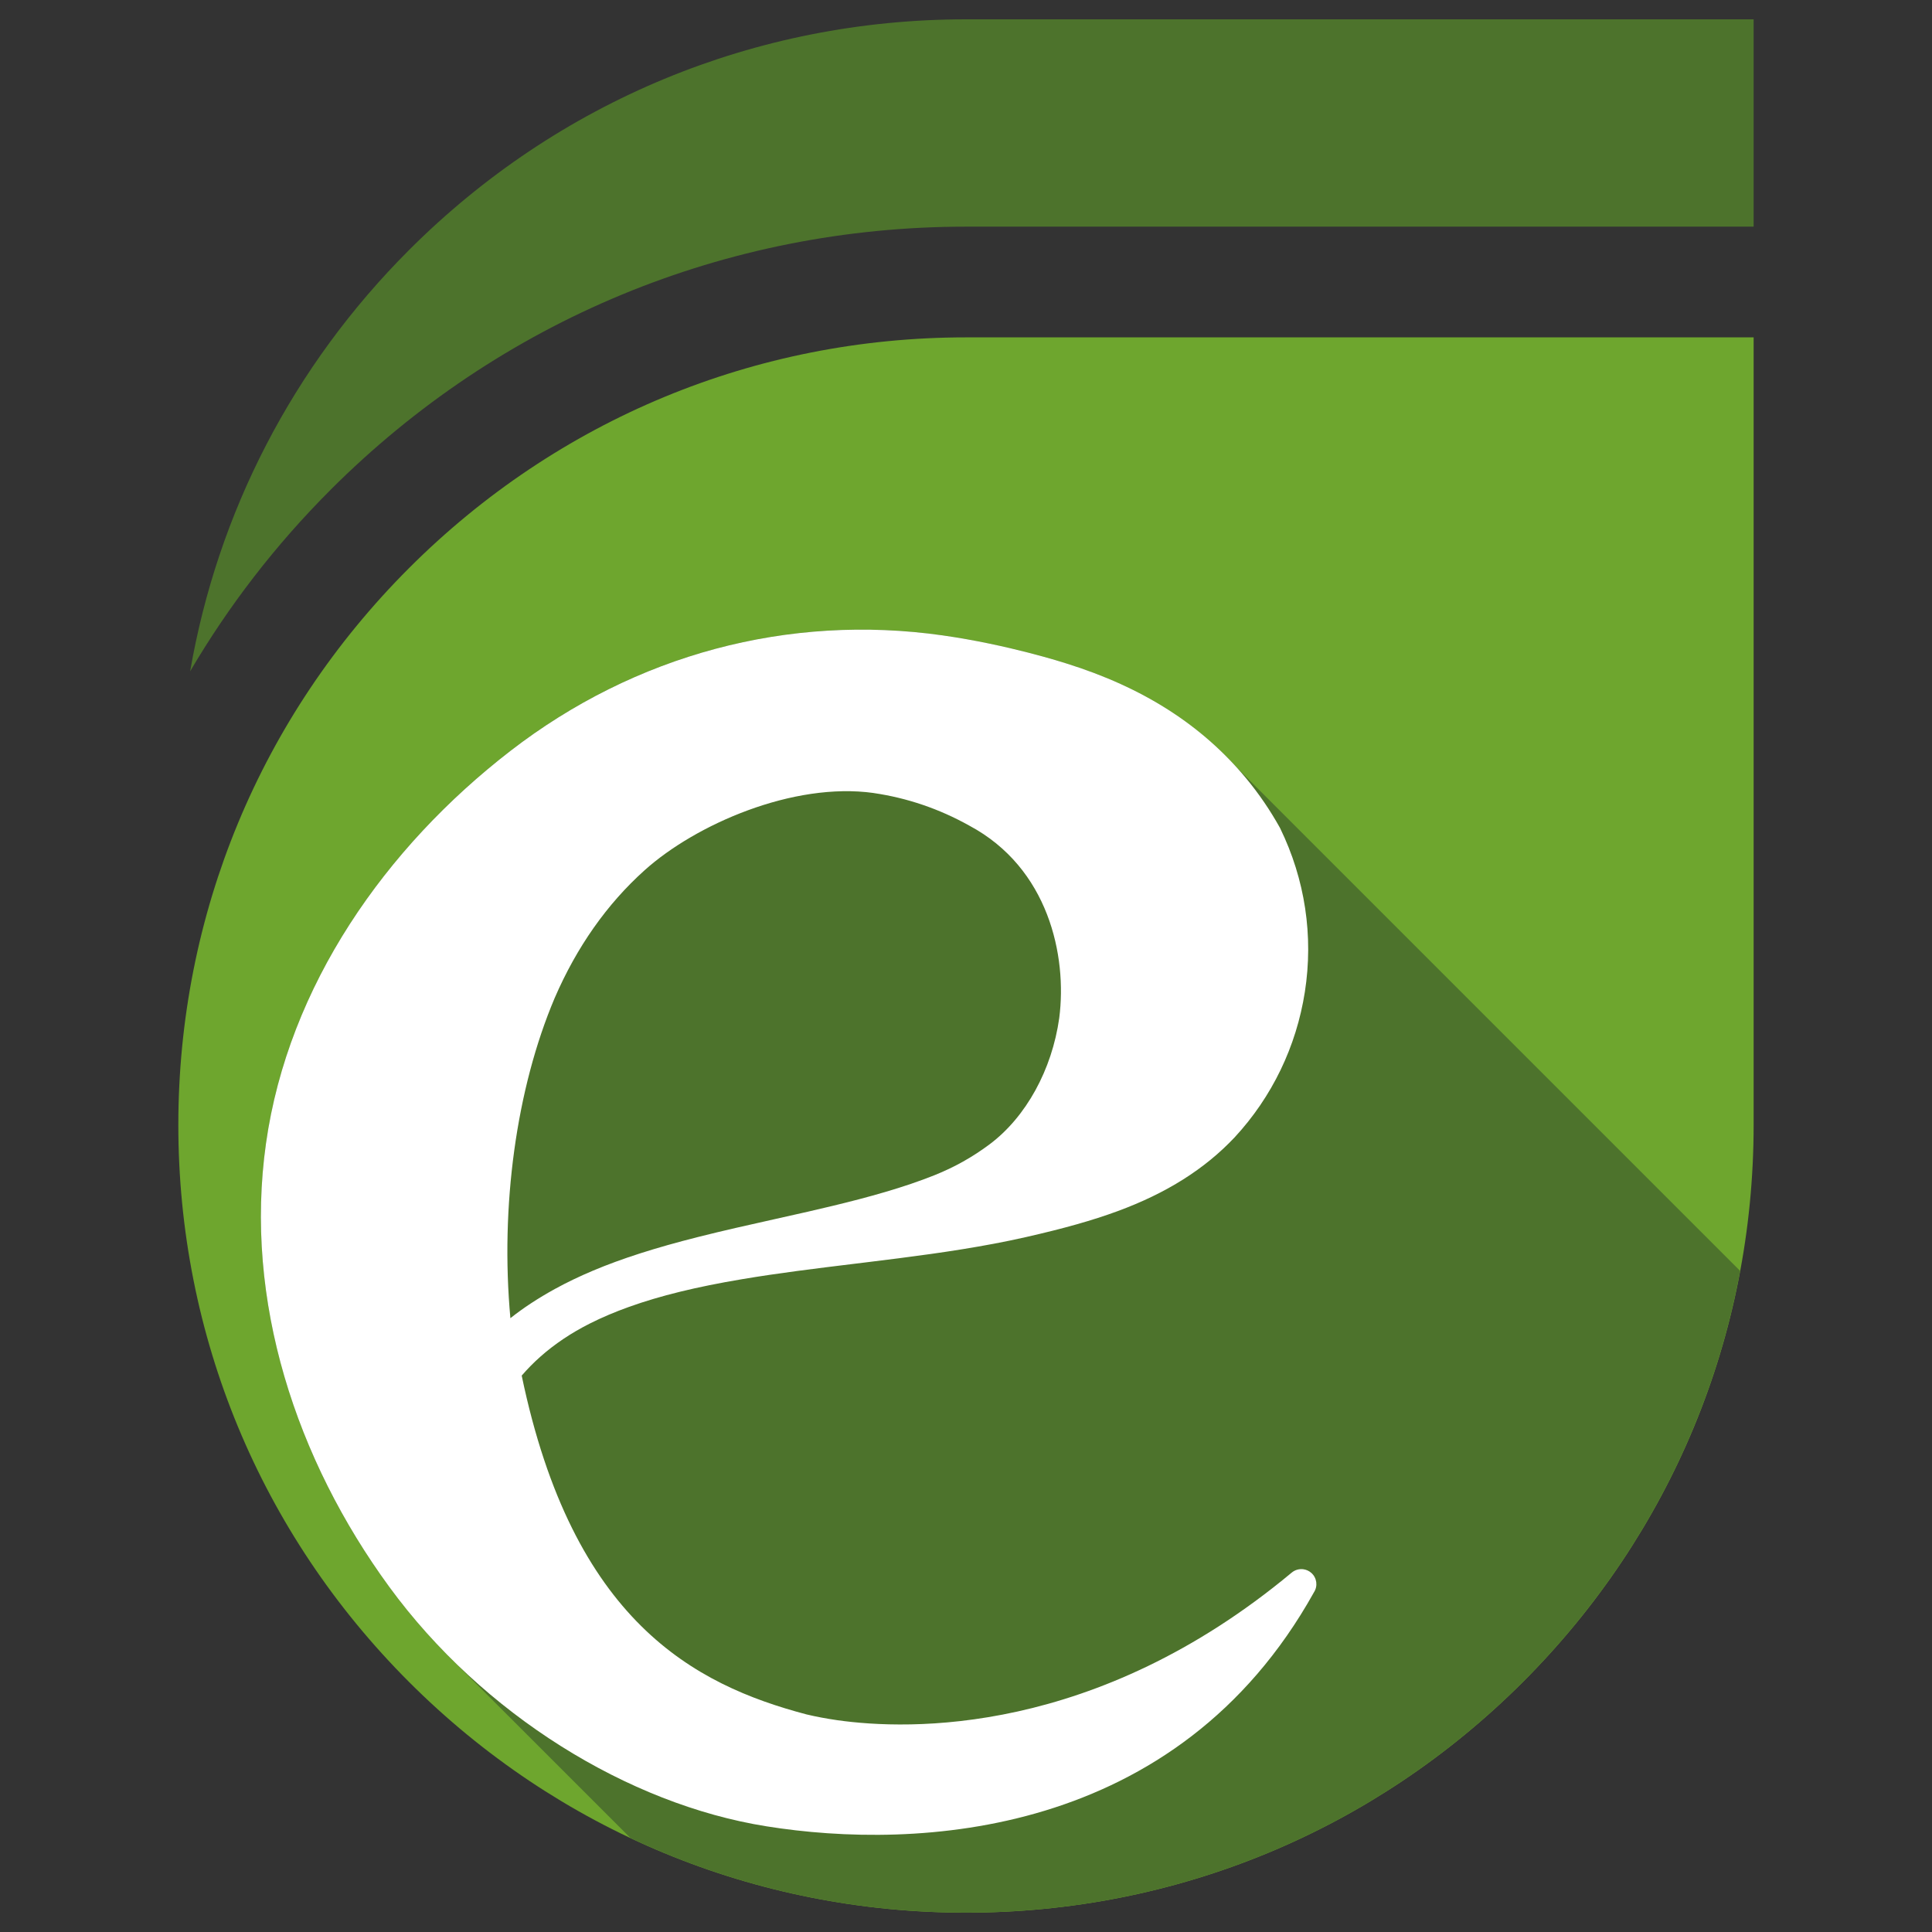 <?xml version="1.0" encoding="UTF-8"?>
<svg id="Livello_1" xmlns="http://www.w3.org/2000/svg" viewBox="0 0 566.93 566.93">
  <rect x="0" y="0" width="566.93" height="566.93" fill="#333333" stroke="none"/>
  <defs>
    <style>
      .cls-1 {
        fill: #4d732c;
      }

      .cls-2 {
        fill: #fff;
      }

      .cls-3 {
        fill: #6ea62e;
      }
    </style>
  </defs>
  <path class="cls-3" d="M283.46,561.26c-61.74,0-119.78-24.04-163.43-67.7-43.65-43.65-67.7-101.7-67.7-163.43s24.04-119.78,67.7-163.43c43.65-43.65,101.7-67.7,163.43-67.7h231.13v231.13c0,61.74-24.04,119.78-67.7,163.43-43.65,43.65-101.7,67.7-163.43,67.7Z"/>
  <path class="cls-1" d="M510.64,372.95l-147.85-147.85c-2.08-2.29-4.26-4.47-6.55-6.55-11.61-10.56-25.9-18.43-43.35-23.88-.69-.22-17.04-5.5-36.34-8.24-17.44-2.47-34.85-2.18-51.76.71-26.92,4.61-52.57,15.84-75.04,33.21-36.06,27.87-64.34,67.7-71.4,113.24-.1.62-.21,1.24-.29,1.87-6.57,46.33,8.92,92.91,36.18,130.2,5.1,6.97,10.74,13.57,16.8,19.73l.32.32,53.66,53.66c30.4,14.32,63.84,21.88,98.44,21.88,61.74,0,119.78-24.04,163.43-67.7,33.38-33.38,55.28-75.18,63.74-120.61Z"/>
  <path class="cls-2" d="M385.56,467.26c-40.21,72.2-116.6,75.7-160.62,68.66-40.63-6.45-83.41-32.92-110.7-70.25-27.26-37.29-42.75-83.87-36.18-130.2,6.57-46.33,35.15-86.86,71.7-115.11,36.59-28.28,81.62-40.32,126.8-33.92,19.3,2.74,35.65,8.02,36.34,8.24,22.56,7.04,39.88,18.12,52.89,33.86,3.62,4.38,6.9,9.18,9.74,14.27.04.07.08.14.11.21,7.32,15,9.83,31.62,7.26,48.06-2.51,16.04-9.62,30.79-20.59,42.65-8.78,9.32-20.02,16.4-34.4,21.69-7.35,2.7-15.65,5.05-26.93,7.61-2.96.67-6.12,1.33-9.38,1.94-12.11,2.29-24.56,3.88-37.31,5.44l-3.44.42c-11.55,1.41-22.45,2.74-33.17,4.55-13.42,2.26-23.92,4.83-33.06,8.1-4.14,1.48-8.01,3.12-11.5,4.88-5.47,2.75-10.38,6.04-14.59,9.78-1.93,1.71-3.76,3.57-5.44,5.52,14.99,72.06,50.61,90.72,83.57,99.42,2.82.67,5.86,1.24,9.04,1.7,20.9,2.96,75.74,4.67,133.34-43.31.99-.82,2.25-1.15,3.45-.98.83.12,1.64.47,2.31,1.07,1.63,1.45,1.96,3.87.76,5.69ZM256.36,232.7c-23.61-3.3-52.25,9.22-67.22,22.68-11.02,9.89-19.9,22.5-26.38,37.49-11.28,26.62-15.99,61.18-12.99,93.94,3.84-3.05,8.15-5.87,13.09-8.59,3.44-1.89,7.2-3.69,11.18-5.37,8.47-3.56,18.26-6.7,30.82-9.87,7.39-1.87,14.94-3.55,22.24-5.18,3.33-.74,6.68-1.49,10.05-2.26,9.41-2.16,20.35-4.81,30.15-8.14,2.4-.82,4.7-1.66,6.83-2.51,5.96-2.38,11.3-5.38,16.34-9.16,10.62-7.99,18.23-21.82,20.36-37.02,2.35-18.24-3.14-43.99-26.35-56.41-.02-.01-.05-.03-.07-.04-8.79-4.91-18.22-8.12-28.05-9.55Z"/>
  <path class="cls-1" d="M96.97,143.76c49.81-49.81,116.05-77.25,186.49-77.25h231.13V5.67h-231.13c-61.74,0-119.78,24.04-163.43,67.7-34.11,34.11-56.18,77.03-64.23,123.61,11.27-19.18,25.02-37.07,41.17-53.21Z"/>
</svg>